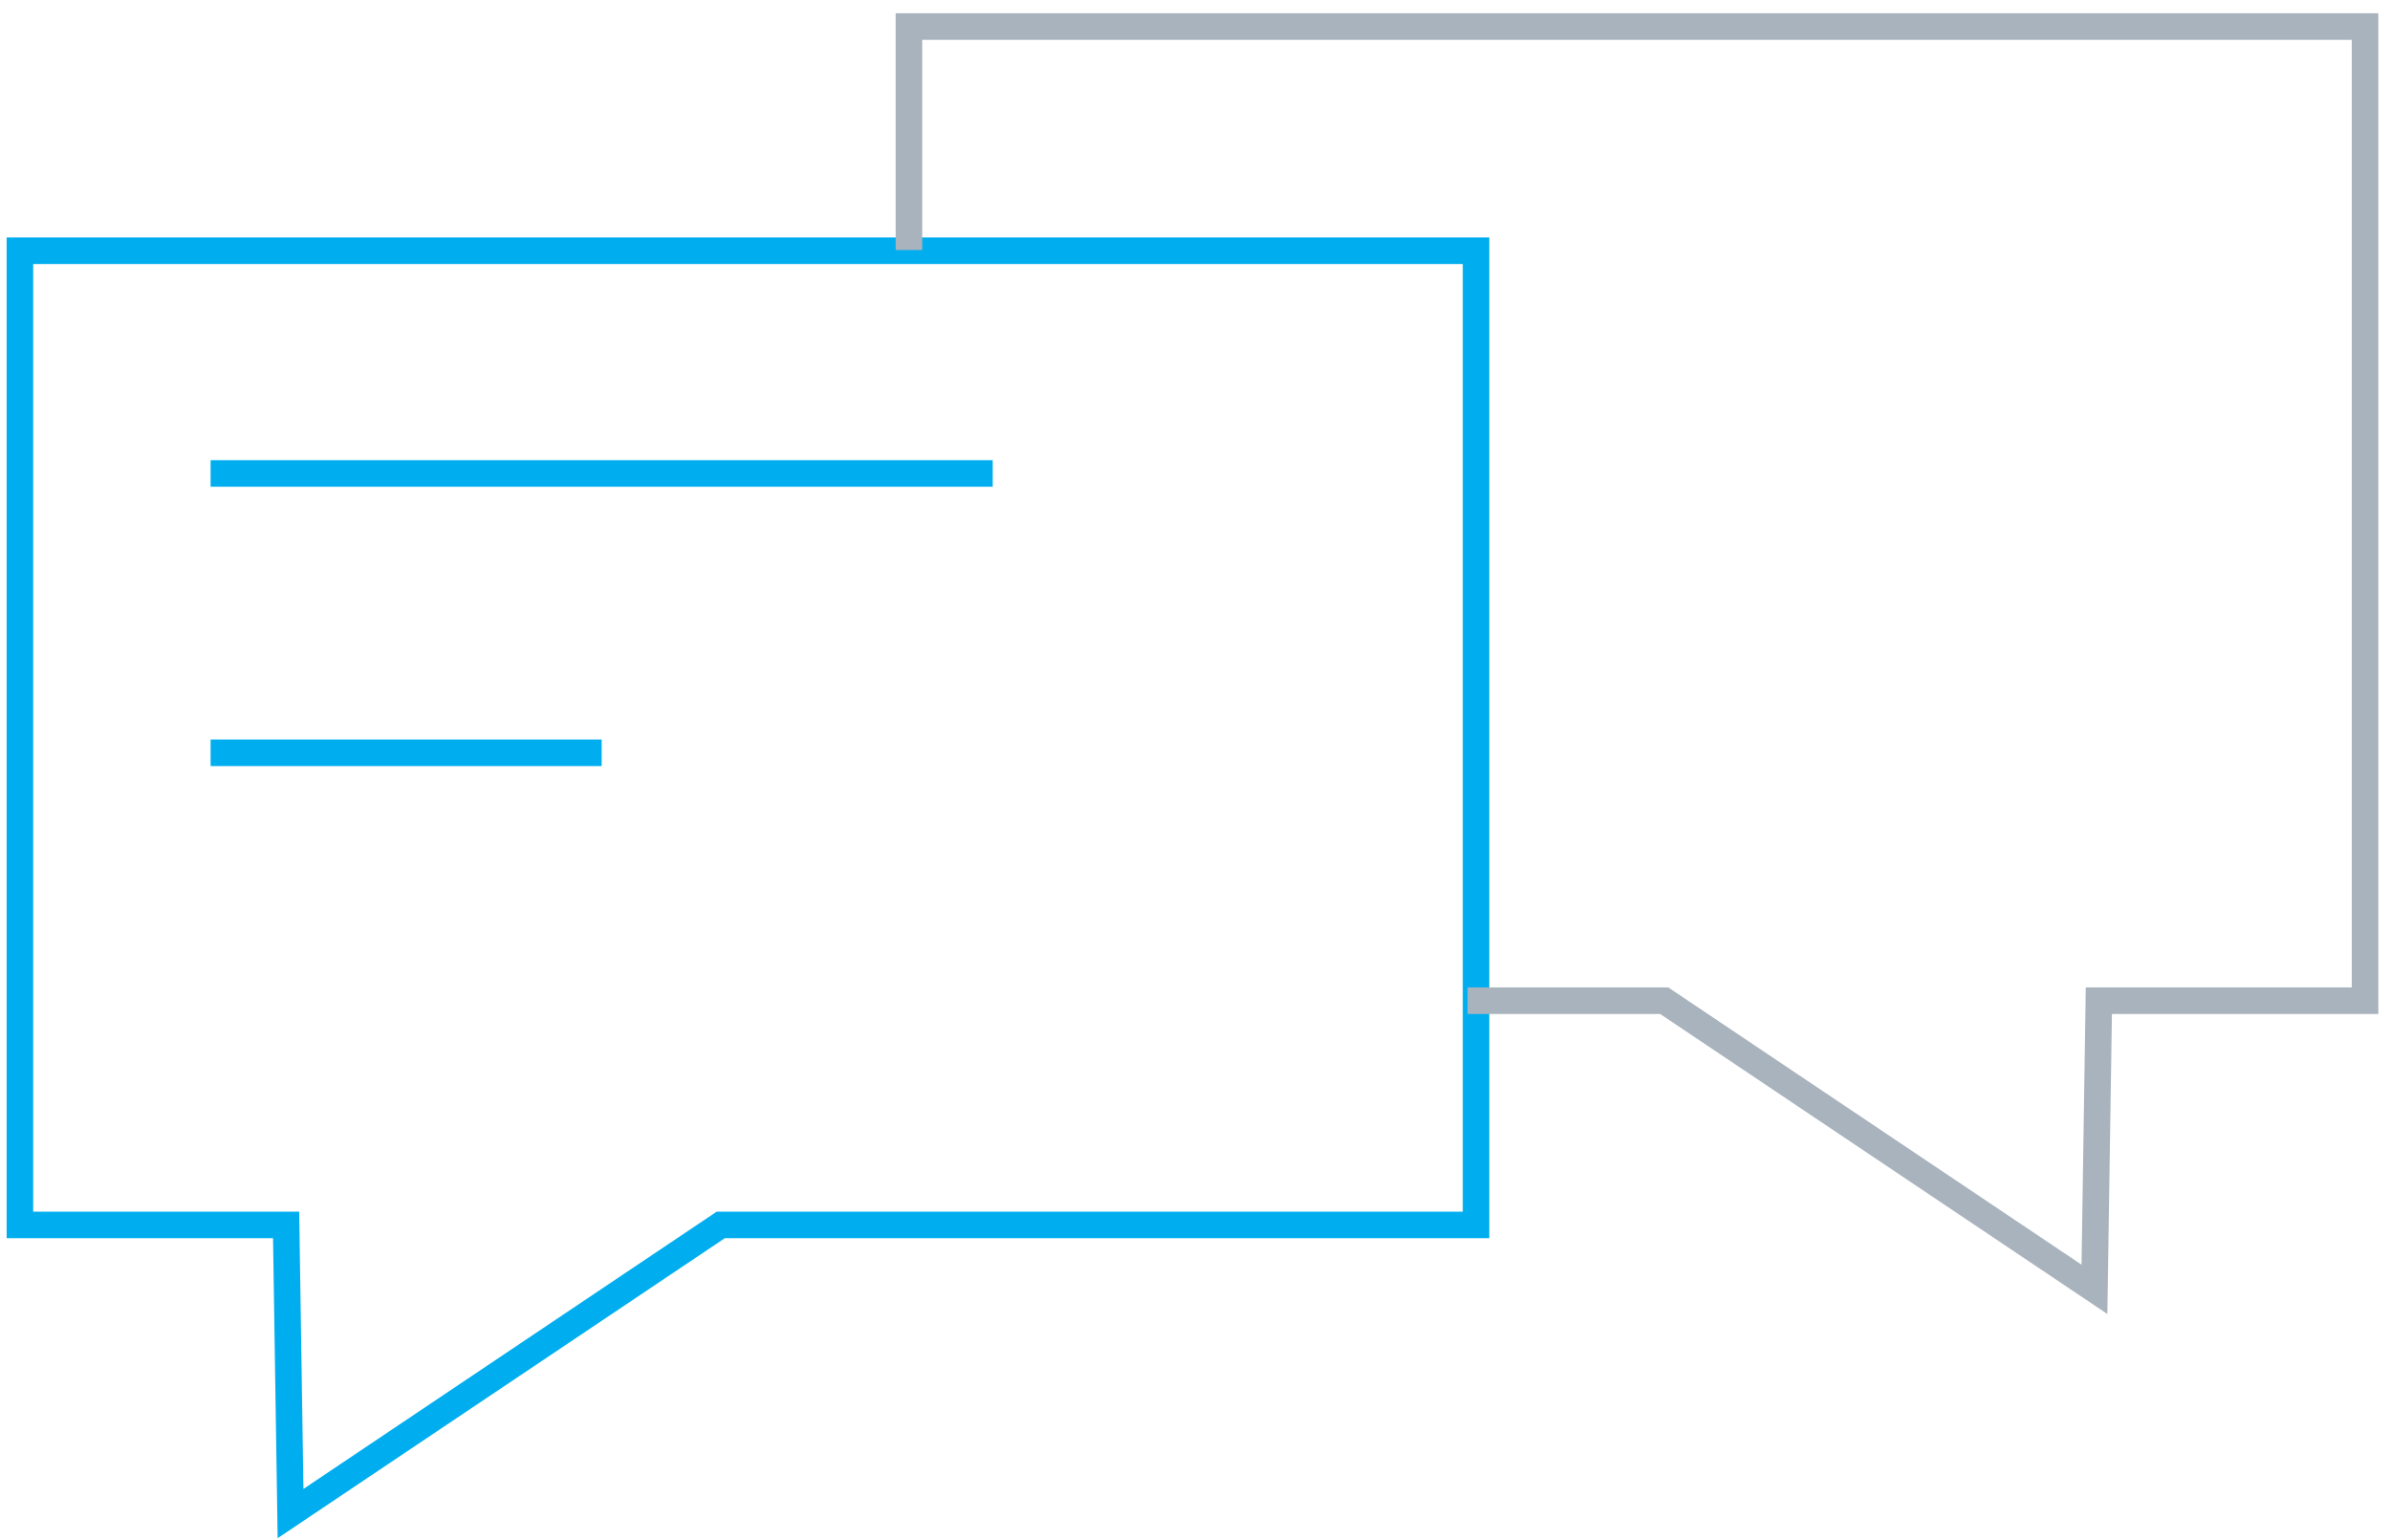 <svg width="90" height="58" viewBox="0 0 90 58" fill="none" xmlns="http://www.w3.org/2000/svg">
<path d="M7.931 17.83H37.383" stroke="#00AEEF"/>
<path d="M7.931 28.35L22.657 28.35" stroke="#00AEEF"/>
<path fill-rule="evenodd" clip-rule="evenodd" d="M0.75 46.13V9.443H55.583V46.13H27.142L10.941 57L10.774 46.13H0.75Z" stroke="#00AEEF"/>
<path d="M34.228 9.415V1H89.061V37.686H79.036L78.87 48.556L62.669 37.686H55.265" stroke="#A8B3BD"/>
</svg>
